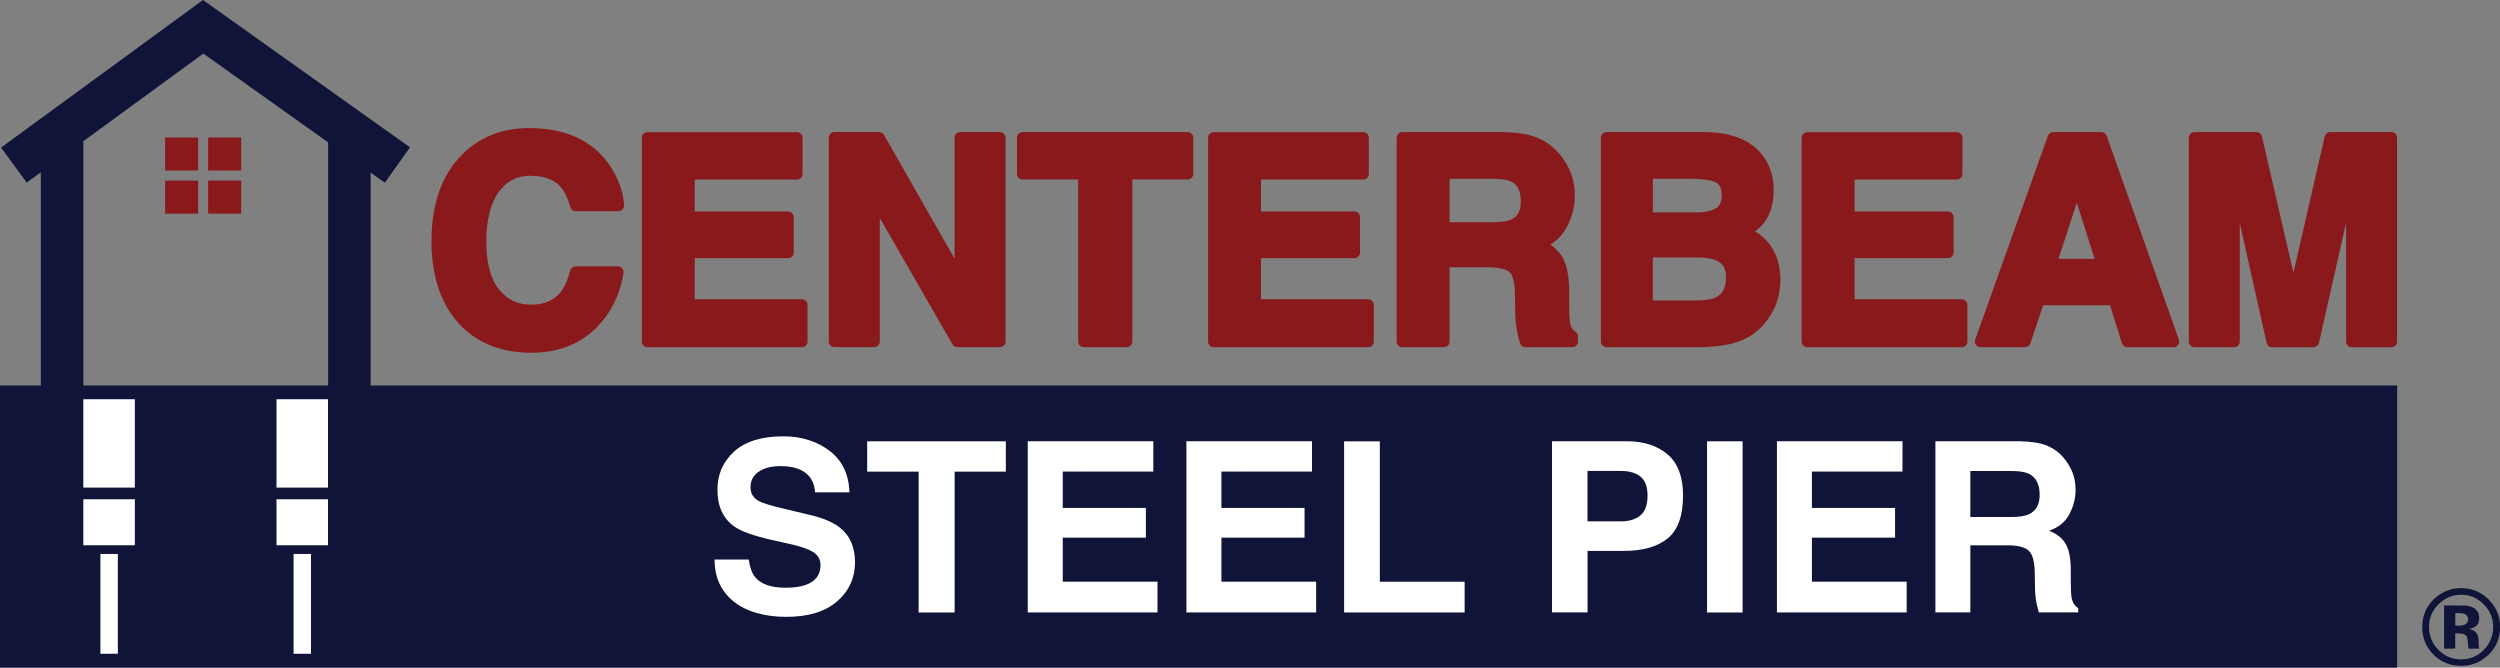 <?xml version="1.0" encoding="UTF-8"?> <svg xmlns="http://www.w3.org/2000/svg" id="Layer_2" viewBox="0 0 407.15 108.73"><rect x="0" y="0" width="407.15" height="108.73" fill="#808080" stroke="none"/><defs><style>.cls-1{fill:#0f1438;}.cls-1,.cls-2,.cls-3{stroke-width:0px;}.cls-2{fill:#8a191c;}.cls-3{fill:#fff;}</style></defs><g id="Layer_1-2"><path class="cls-1" d="M60.36,62.78V28.11l2.31,1.65,4.1-5.76L33.06,0,.18,24.03l4.17,5.71,2.3-1.68v34.72H0v45.95h390.4v-45.95H60.36ZM13.57,23l19.54-14.28,20.33,14.47v39.59H13.57V23Z"></path><path class="cls-1" d="M405.25,106.65c-1.23,1.19-2.71,1.79-4.43,1.79s-3.28-.61-4.5-1.83c-1.22-1.22-1.83-2.72-1.83-4.5s.66-3.39,1.98-4.61c1.24-1.15,2.69-1.72,4.36-1.72s3.24.62,4.48,1.86c1.24,1.24,1.86,2.73,1.86,4.48s-.63,3.31-1.9,4.54ZM397.1,98.44c-1.01,1.03-1.51,2.25-1.51,3.67s.51,2.71,1.54,3.74c1.02,1.03,2.25,1.54,3.69,1.54s2.67-.52,3.69-1.55c1.02-1.04,1.53-2.28,1.53-3.73s-.51-2.63-1.52-3.67c-1.03-1.05-2.26-1.58-3.69-1.58s-2.69.53-3.72,1.58ZM398.04,105.63v-7.02c.44,0,1.09,0,1.95,0s1.35,0,1.45.01c.56.04,1.02.16,1.38.36.62.34.94.9.94,1.68,0,.59-.16,1.02-.49,1.28-.33.26-.73.42-1.22.47.44.09.77.23,1,.41.41.33.62.86.62,1.57v.63c0,.07,0,.14.01.21,0,.07.03.14.05.21l.06.2h-1.75c-.06-.22-.1-.55-.12-.97s-.06-.71-.12-.86c-.09-.25-.26-.42-.52-.52-.14-.06-.35-.09-.63-.11l-.4-.03h-.39v2.48h-1.84ZM401.39,99.99c-.25-.1-.61-.15-1.07-.15h-.45v2.04h.71c.43,0,.76-.09,1.01-.26s.36-.45.36-.83-.19-.65-.57-.8Z"></path><rect class="cls-2" x="26.89" y="22.39" width="5.38" height="5.38"></rect><rect class="cls-2" x="33.9" y="22.39" width="5.38" height="5.38"></rect><rect class="cls-2" x="26.89" y="29.41" width="5.38" height="5.38"></rect><rect class="cls-2" x="33.9" y="29.41" width="5.38" height="5.38"></rect><path class="cls-2" d="M86.43,28.64c2.22,0,3.83.6,4.91,1.84.61.7,1.13,1.8,1.54,3.25.11.4.47.67.89.67h6.94c.25,0,.49-.1.67-.29s.27-.43.25-.68c-.11-2.24-.94-4.48-2.46-6.68-2.75-3.91-7.13-5.89-13-5.89-4.41,0-8.1,1.47-10.97,4.37-3.27,3.3-4.93,8.03-4.93,14.05,0,5.57,1.46,10.03,4.33,13.27,2.9,3.25,6.92,4.9,11.95,4.9,4.08,0,7.48-1.23,10.12-3.64,0,0,0,0,0,0,2.6-2.4,4.25-5.55,4.88-9.35.04-.27-.03-.54-.21-.75-.18-.21-.43-.33-.7-.33h-6.87c-.42,0-.78.28-.89.68-.43,1.58-.96,2.76-1.58,3.52-1.1,1.37-2.69,2.04-4.84,2.04s-3.79-.8-5.16-2.45c-1.39-1.67-2.1-4.29-2.1-7.78s.68-6.23,2.01-8.1c1.28-1.79,2.99-2.67,5.22-2.67Z"></path><path class="cls-2" d="M130.6,48.73h-17.45v-6.69h15.2c.51,0,.92-.41.92-.92v-5.76c0-.51-.41-.92-.92-.92h-15.2v-5.2h16.64c.51,0,.92-.41.92-.92v-5.88c0-.51-.41-.92-.92-.92h-24.34c-.51,0-.92.41-.92.92v33.19c0,.51.41.92.92.92h25.15c.51,0,.92-.41.92-.92v-5.97c0-.51-.41-.92-.92-.92Z"></path><path class="cls-2" d="M162.84,21.51h-6.46c-.51,0-.92.41-.92.92v19.69l-11.49-20.15c-.16-.29-.47-.47-.8-.47h-7.27c-.51,0-.92.41-.92.92v33.19c0,.51.41.92.92.92h6.46c.51,0,.92-.41.92-.92v-20.12l11.83,20.58c.17.29.47.46.8.46h6.94c.51,0,.92-.41.92-.92V22.43c0-.51-.41-.92-.92-.92Z"></path><path class="cls-2" d="M193.42,21.51h-26.88c-.51,0-.92.41-.92.92v5.88c0,.51.41.92.92.92h9.05v26.39c0,.51.41.92.92.92h6.98c.51,0,.92-.41.92-.92v-26.39h9.01c.51,0,.92-.41.92-.92v-5.88c0-.51-.41-.92-.92-.92Z"></path><path class="cls-2" d="M222.82,48.73h-17.45v-6.69h15.2c.51,0,.92-.41.92-.92v-5.76c0-.51-.41-.92-.92-.92h-15.2v-5.2h16.64c.51,0,.92-.41.92-.92v-5.88c0-.51-.41-.92-.92-.92h-24.34c-.51,0-.92.41-.92.92v33.19c0,.51.41.92.92.92h25.15c.51,0,.92-.41.92-.92v-5.97c0-.51-.41-.92-.92-.92Z"></path><path class="cls-2" d="M256.56,54c-.45-.27-.71-.69-.84-1.31-.07-.32-.16-1.09-.16-2.88v-2.23c0-2.51-.35-4.36-1.08-5.64-.47-.83-1.13-1.53-1.99-2.12,1.17-.71,2.07-1.67,2.69-2.85.86-1.65,1.3-3.36,1.3-5.08,0-1.42-.24-2.71-.7-3.84-.45-1.11-1.08-2.13-1.86-3.04-.96-1.13-2.15-1.99-3.53-2.57-1.37-.58-3.24-.88-5.73-.93h-16.28c-.51,0-.92.41-.92.92v33.19c0,.51.41.92.92.92h6.78c.51,0,.92-.41.92-.92v-12.09h6.24c2.23,0,3.16.44,3.54.81.31.3.84,1.15.87,3.58l.04,3.08c.01,1.03.12,2.04.31,3.03.1.48.25,1.1.47,1.85.11.4.48.67.89.67h7.63c.51,0,.92-.41.92-.92v-.83c0-.32-.17-.62-.44-.79ZM236.08,29.12h7.14c1.67,0,2.53.26,2.95.48,1.01.52,1.51,1.58,1.51,3.23,0,1.97-.88,2.6-1.53,2.9,0,0,0,0,0,0-.45.21-1.36.46-3.13.46h-6.94v-7.07Z"></path><path class="cls-2" d="M285.83,37.7c.51-.38.94-.78,1.29-1.19,1.16-1.4,1.74-3.24,1.74-5.48s-.57-4.04-1.71-5.61c-1.87-2.53-5.02-3.84-9.39-3.91h-16.12c-.51,0-.92.41-.92.92v33.19c0,.51.41.92.92.92h15.04c1.75,0,3.4-.16,4.91-.47,1.58-.33,2.97-.94,4.14-1.83,1.04-.77,1.91-1.74,2.59-2.86,1.08-1.7,1.63-3.65,1.63-5.79s-.49-3.88-1.44-5.36c-.67-1.04-1.56-1.88-2.67-2.53ZM279.5,33.89s0,0,0,0c-.76.46-1.8.7-3.08.7h-7.23v-5.47h6.37c1.5,0,2.74.16,3.61.45.57.24,1.23.7,1.23,2.21s-.68,1.98-.9,2.11ZM269.18,41.93h7.34c1.3.01,2.31.18,2.98.48,1.09.49,1.6,1.36,1.6,2.72,0,2.23-.96,2.96-1.69,3.31-.68.33-1.69.49-3,.49h-7.23v-7Z"></path><path class="cls-2" d="M319.49,48.73h-17.45v-6.69h15.2c.51,0,.92-.41.92-.92v-5.76c0-.51-.41-.92-.92-.92h-15.2v-5.2h16.64c.51,0,.92-.41.92-.92v-5.88c0-.51-.41-.92-.92-.92h-24.34c-.51,0-.92.41-.92.92v33.19c0,.51.41.92.92.92h25.15c.51,0,.92-.41.92-.92v-5.97c0-.51-.41-.92-.92-.92Z"></path><path class="cls-2" d="M343.1,22.12c-.13-.37-.48-.61-.87-.61h-7.84c-.39,0-.74.25-.87.61l-11.84,33.19c-.1.28-.06.6.11.84s.45.39.75.39h7.25c.4,0,.75-.25.87-.63l2.09-6.19h10.89l1.94,6.18c.12.38.48.65.88.65h7.52c.3,0,.58-.15.75-.39s.22-.56.12-.84l-11.75-33.19ZM341.13,42.16h-5.89l2.99-9.13,2.9,9.13Z"></path><path class="cls-2" d="M389.48,21.51h-9.98c-.43,0-.8.3-.9.72l-5.09,22.19-5.13-22.2c-.1-.42-.47-.71-.9-.71h-10.09c-.51,0-.92.41-.92.92v33.19c0,.51.41.92.92.92h6.46c.51,0,.92-.41.92-.92v-19.31l4.37,19.52c.09.42.47.72.9.72h6.73c.43,0,.8-.3.9-.72l4.42-19.57v19.37c0,.51.41.92.92.92h6.46c.51,0,.92-.41.92-.92V22.43c0-.51-.41-.92-.92-.92Z"></path><rect class="cls-3" x="13.57" y="81.31" width="8.39" height="7.49"></rect><rect class="cls-3" x="13.57" y="65.02" width="8.39" height="14.39"></rect><rect class="cls-3" x="16.35" y="90.22" width="2.84" height="16.25"></rect><rect class="cls-3" x="45.03" y="81.31" width="8.39" height="7.49"></rect><rect class="cls-3" x="45.03" y="65.02" width="8.39" height="14.39"></rect><rect class="cls-3" x="47.81" y="90.22" width="2.84" height="16.25"></rect><path class="cls-3" d="M127.84,95.72c1.37,0,2.49-.15,3.35-.45,1.63-.58,2.44-1.66,2.44-3.23,0-.92-.4-1.63-1.21-2.14-.81-.49-2.07-.93-3.8-1.31l-2.95-.66c-2.9-.66-4.91-1.37-6.01-2.14-1.88-1.29-2.82-3.3-2.82-6.03,0-2.5.91-4.57,2.72-6.22s4.48-2.48,8-2.48c2.94,0,5.44.78,7.52,2.34,2.07,1.56,3.16,3.82,3.26,6.78h-5.6c-.1-1.68-.83-2.87-2.19-3.57-.91-.47-2.04-.7-3.39-.7-1.5,0-2.7.3-3.59.91-.9.6-1.34,1.45-1.34,2.53,0,1,.44,1.74,1.32,2.23.57.33,1.78.71,3.63,1.15l4.8,1.15c2.11.5,3.69,1.18,4.77,2.02,1.67,1.31,2.5,3.21,2.5,5.69s-.97,4.66-2.92,6.35c-1.95,1.68-4.7,2.52-8.26,2.52s-6.49-.83-8.57-2.49c-2.08-1.66-3.12-3.94-3.12-6.84h5.56c.18,1.27.52,2.23,1.04,2.86.95,1.15,2.57,1.72,4.86,1.72Z"></path><path class="cls-3" d="M163.81,71.87v4.94h-8.34v22.94h-5.86v-22.94h-8.38v-4.94h22.58Z"></path><path class="cls-3" d="M186.62,87.56h-13.54v7.17h15.43v5.01h-21.13v-27.88h20.45v4.94h-14.75v5.92h13.54v4.84Z"></path><path class="cls-3" d="M212.46,87.56h-13.54v7.17h15.43v5.01h-21.13v-27.88h20.45v4.94h-14.75v5.92h13.54v4.84Z"></path><path class="cls-3" d="M218.89,71.87h5.83v22.87h13.81v5.01h-19.63v-27.88Z"></path><path class="cls-3" d="M264.47,89.72h-5.92v10.02h-5.79v-27.88h12.14c2.8,0,5.03.72,6.7,2.16,1.67,1.44,2.5,3.66,2.5,6.68,0,3.29-.83,5.62-2.5,6.98-1.66,1.36-4.04,2.04-7.13,2.04ZM267.19,83.91c.76-.67,1.13-1.73,1.13-3.18s-.38-2.48-1.14-3.1c-.76-.62-1.83-.93-3.21-.93h-5.43v8.21h5.43c1.37,0,2.45-.33,3.22-1Z"></path><path class="cls-3" d="M278.01,71.87h5.79v27.88h-5.79v-27.88Z"></path><path class="cls-3" d="M308.63,87.56h-13.54v7.17h15.43v5.01h-21.13v-27.88h20.45v4.94h-14.75v5.92h13.54v4.84Z"></path><path class="cls-3" d="M326.9,88.81h-6.01v10.93h-5.69v-27.88h13.67c1.95.04,3.46.28,4.51.72s1.95,1.09,2.68,1.95c.6.71,1.08,1.49,1.44,2.35.35.86.53,1.83.53,2.93,0,1.32-.33,2.63-1,3.91-.67,1.28-1.77,2.18-3.31,2.71,1.29.52,2.2,1.25,2.73,2.2.54.95.8,2.41.8,4.36v1.87c0,1.27.05,2.14.15,2.59.15.72.5,1.25,1.06,1.59v.7h-6.41c-.18-.62-.3-1.12-.38-1.49-.15-.78-.23-1.58-.25-2.4l-.04-2.59c-.03-1.78-.35-2.96-.97-3.56-.62-.59-1.79-.89-3.51-.89ZM330.44,83.74c1.16-.53,1.74-1.58,1.74-3.14,0-1.69-.56-2.82-1.68-3.4-.63-.33-1.58-.49-2.84-.49h-6.77v7.49h6.6c1.31,0,2.29-.15,2.95-.45Z"></path></g></svg> 